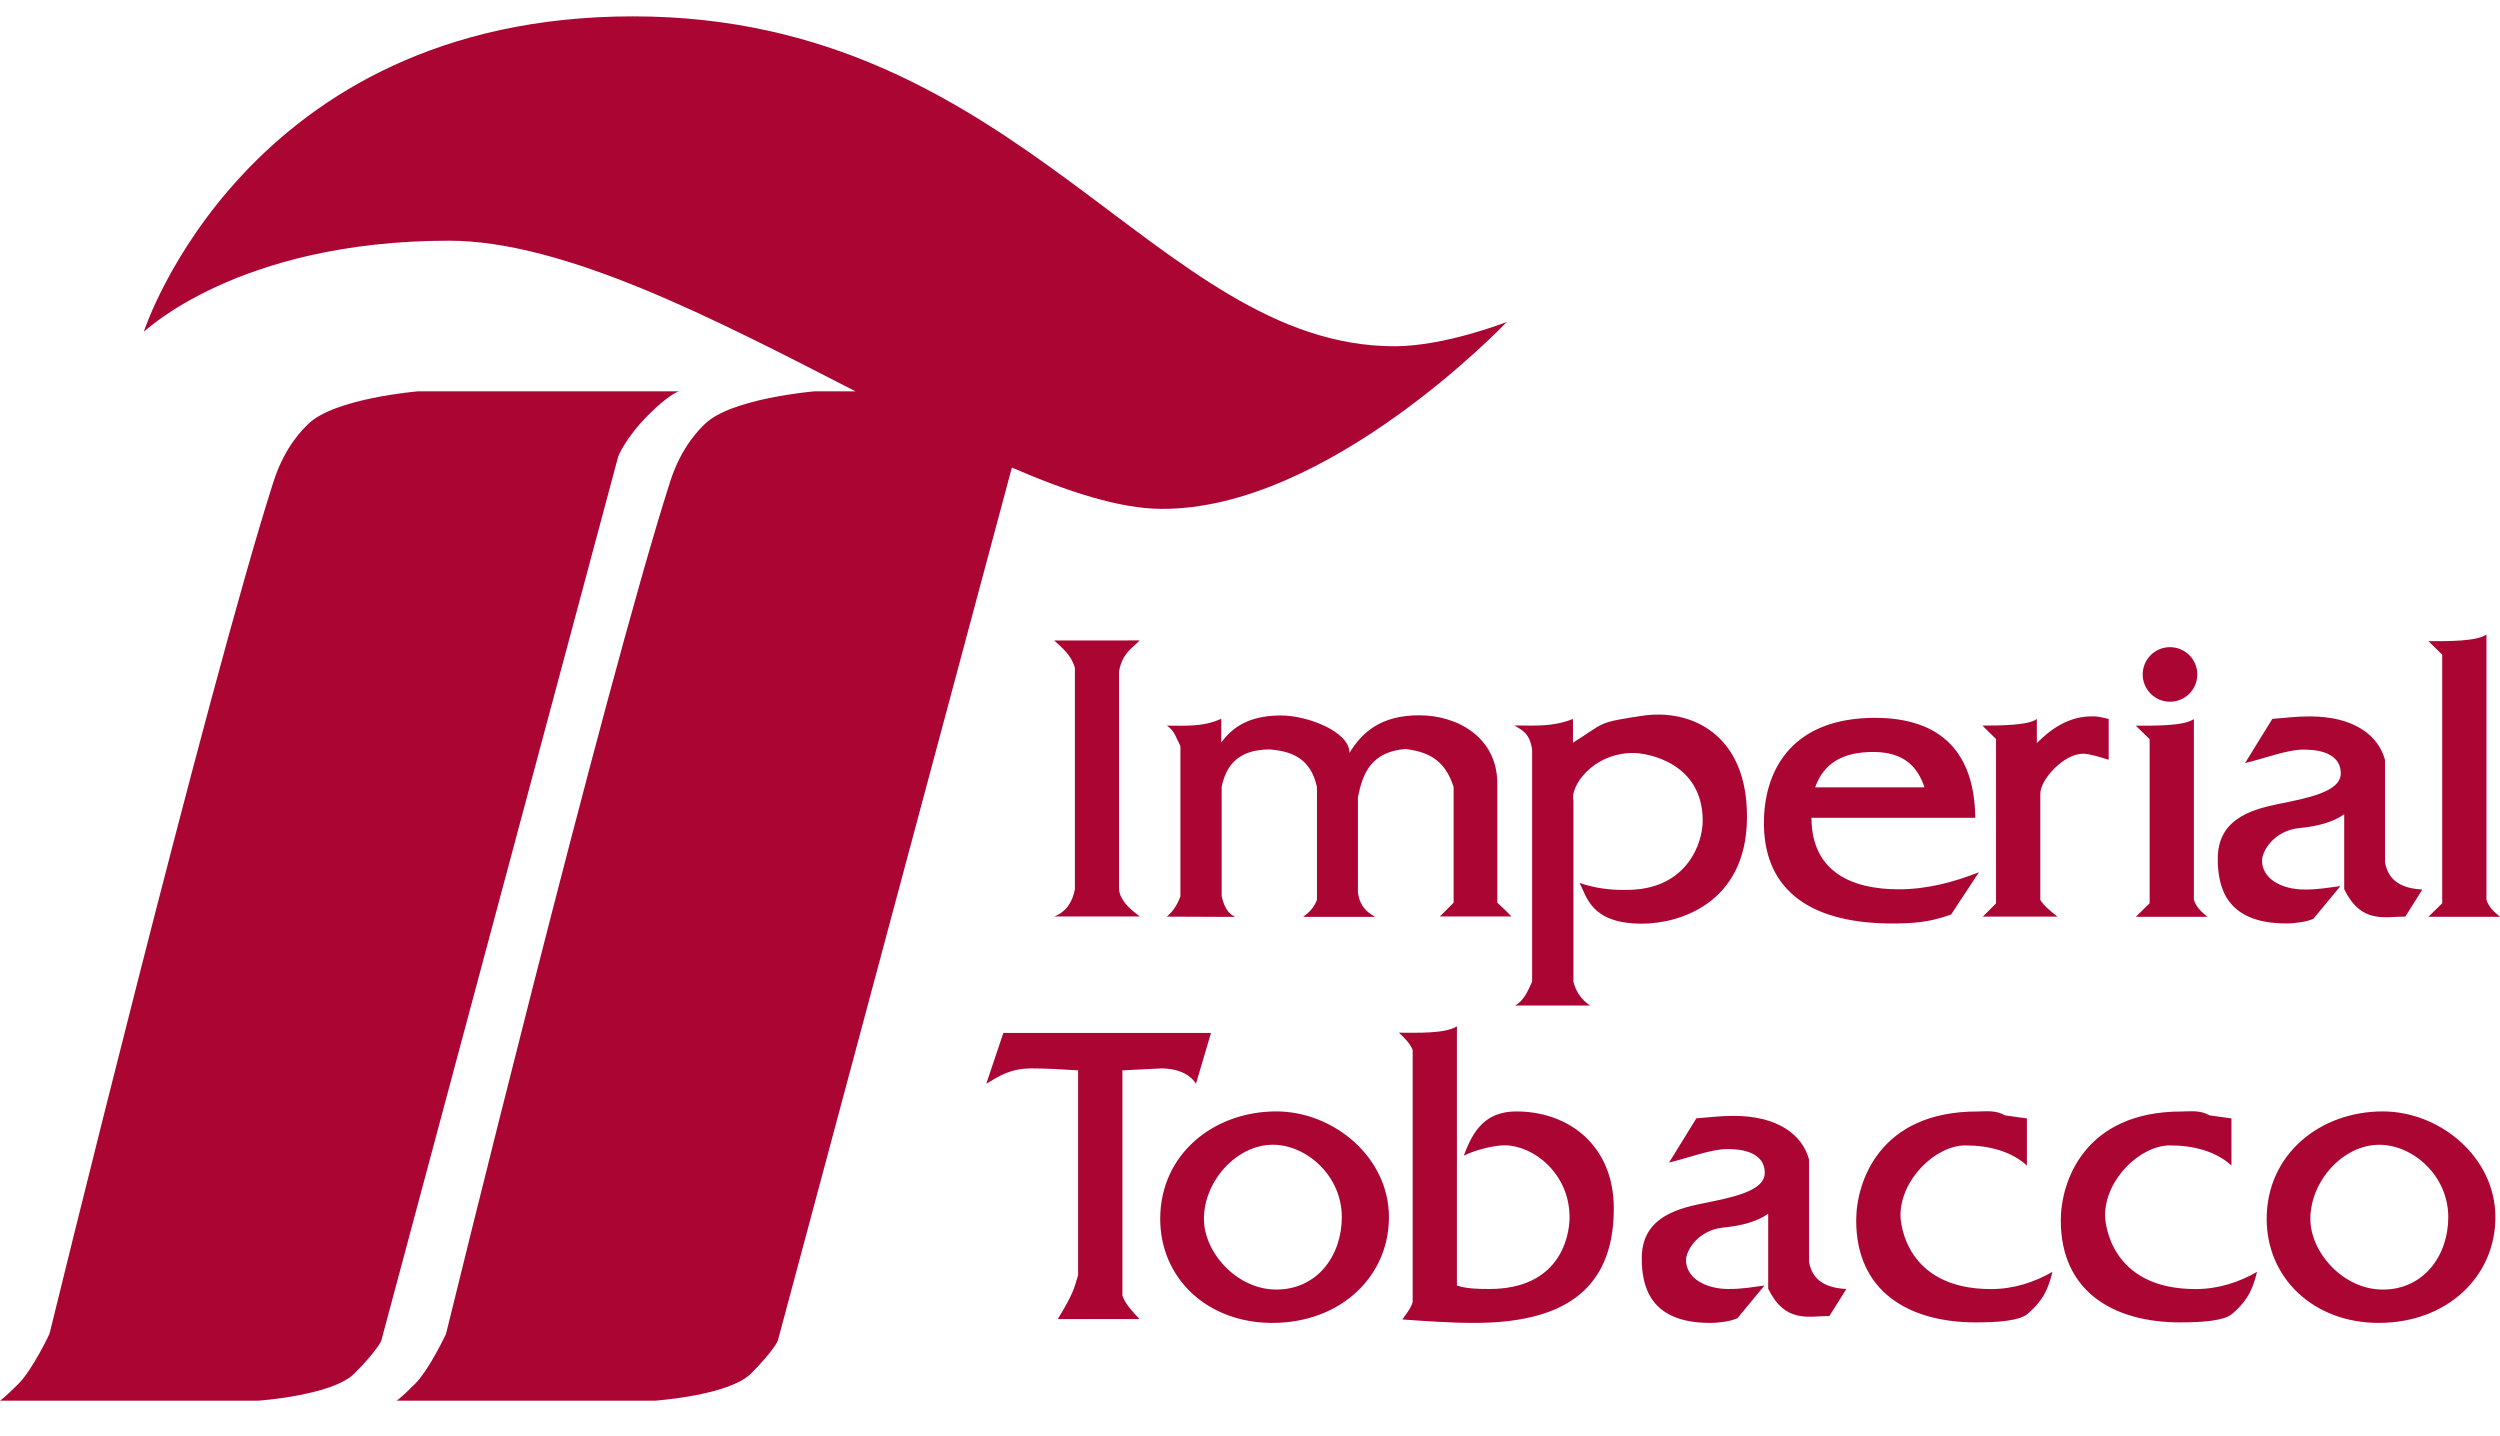 <svg width="94" height="54" viewBox="0 0 94 54" fill="none" xmlns="http://www.w3.org/2000/svg">
<path fill-rule="evenodd" clip-rule="evenodd" d="M23.806 0.615C9.23 0.615 5.408 12.47 5.408 12.47C5.401 12.515 8.86 9.059 16.866 9.05C21.218 9.046 26.888 12.001 32.169 14.715H30.617C30.617 14.715 27.468 14.977 26.496 15.95C26.351 16.095 25.633 16.747 25.197 18.111C22.708 25.887 16.77 50.155 16.77 50.155C16.77 50.155 16.143 51.495 15.603 52.035C15.063 52.576 14.914 52.665 14.914 52.665H24.628C24.628 52.665 27.411 52.472 28.236 51.646C29.061 50.821 29.242 50.424 29.242 50.424L38.046 17.581C40.176 18.501 42.09 19.117 43.635 19.133C49.929 19.197 56.656 12.105 56.656 12.105C56.656 12.105 54.333 13.019 52.438 13.019C43.455 13.019 38.382 0.615 23.806 0.615ZM25.538 14.711C25.536 14.711 25.532 14.715 25.53 14.715H25.542C25.547 14.713 25.545 14.71 25.538 14.711ZM25.53 14.715H15.708C15.708 14.715 12.555 14.977 11.582 15.95C11.437 16.095 10.72 16.747 10.283 18.111C7.794 25.887 1.86 50.155 1.86 50.155C1.86 50.155 1.23 51.495 0.69 52.035C0.149 52.576 0 52.665 0 52.665H9.718C9.718 52.665 12.497 52.472 13.322 51.646C14.147 50.821 14.332 50.424 14.332 50.424L23.245 17.161C23.245 17.161 23.511 16.469 24.375 15.605C25.109 14.871 25.464 14.731 25.53 14.715V14.715Z" fill="#AB0534"/>
<path fill-rule="evenodd" clip-rule="evenodd" d="M39.638 24.082C39.943 24.369 40.277 24.62 40.416 25.114V33.433C40.322 33.931 40.079 34.288 39.638 34.46H42.858C42.426 34.143 42.101 33.811 42.075 33.433V25.238C42.214 24.529 42.564 24.391 42.85 24.08L39.638 24.082ZM43.872 34.465C44.102 34.275 44.27 34.017 44.384 33.698V28.056C44.24 27.776 44.15 27.45 43.873 27.283C44.556 27.283 45.222 27.342 45.92 27.025V27.919C46.47 27.156 47.233 26.902 48.181 26.902C49.129 26.902 50.74 27.492 50.74 28.308C51.222 27.526 51.922 26.895 53.368 26.895C54.815 26.895 56.298 27.737 56.298 29.457V33.941C56.486 34.111 56.667 34.283 56.827 34.46H54.137L54.656 33.941V29.592C54.308 28.49 53.607 28.27 52.862 28.161C51.576 28.258 51.234 29.058 51.058 29.981V33.572C51.138 34.097 51.41 34.303 51.703 34.473H48.998C49.23 34.309 49.418 34.107 49.518 33.831V29.592C49.282 28.509 48.564 28.24 47.723 28.178C46.588 28.187 46.105 28.752 45.935 29.584V33.698C46.013 34.021 46.12 34.323 46.439 34.476L43.872 34.465ZM56.944 27.277C57.678 27.277 58.365 27.342 59.144 27.032V27.926C60.359 27.167 60 27.174 61.772 26.91C63.543 26.646 65.726 27.572 65.686 30.786C65.646 34.001 63.097 34.73 61.743 34.73C59.806 34.73 59.669 33.707 59.388 33.196C59.941 33.388 60.568 33.492 61.365 33.455C63.439 33.358 64.022 31.707 64.022 30.862C64.022 28.67 61.942 28.312 61.408 28.312C59.875 28.312 59.021 29.585 59.161 30.106V36.917C59.253 37.278 59.451 37.581 59.787 37.809H56.966C57.305 37.62 57.447 37.256 57.608 36.91V28.186C57.508 27.528 57.208 27.455 56.944 27.277ZM73.364 34.382C72.597 34.673 71.913 34.733 71.008 34.722C67.911 34.682 66.263 33.345 66.325 30.81C66.373 28.84 67.475 26.991 70.496 26.991C73.041 26.991 74.244 28.353 74.27 30.749H68.112C68.112 32.833 69.704 33.438 71.39 33.438C72.459 33.438 73.461 33.169 74.407 32.797M70.435 28.274C69.269 28.274 68.568 28.709 68.25 29.603H72.36C72.107 28.842 71.6 28.274 70.435 28.274ZM75.051 33.968V27.788L74.537 27.282C75.228 27.282 76.302 27.27 76.585 27.032V27.94C77.111 27.411 77.779 26.935 78.649 26.935C78.869 26.935 78.899 26.943 79.286 27.032V28.566C78.957 28.466 78.564 28.34 78.325 28.34C77.591 28.34 76.715 29.317 76.715 29.841V33.839C76.866 34.076 77.114 34.271 77.363 34.465H74.554L75.051 33.968ZM80.826 33.963V27.794L80.308 27.286C81.036 27.286 82.111 27.3 82.49 27.037V33.833C82.576 34.11 82.782 34.294 82.998 34.471H80.308L80.826 33.963ZM82.618 25.359C82.618 25.631 82.51 25.892 82.317 26.085C82.125 26.277 81.864 26.385 81.591 26.385C81.319 26.385 81.058 26.277 80.866 26.085C80.674 25.892 80.565 25.631 80.565 25.359C80.565 25.087 80.674 24.826 80.866 24.633C81.058 24.441 81.319 24.333 81.591 24.333C81.864 24.333 82.125 24.441 82.317 24.633C82.51 24.826 82.618 25.087 82.618 25.359ZM86.984 34.546C86.739 34.658 86.308 34.721 85.954 34.721C83.684 34.721 83.388 33.331 83.388 32.29C83.388 30.845 84.564 30.455 85.635 30.237C86.763 30.008 88.012 29.776 88.012 29.081C88.012 28.187 86.881 28.185 86.597 28.185C86.004 28.185 85.137 28.519 84.414 28.692L85.441 27.029C85.909 26.996 86.301 26.937 86.851 26.937C88.498 26.937 89.426 27.643 89.676 28.573V32.42C89.805 33.159 90.353 33.407 91.08 33.446L90.443 34.462C89.659 34.462 88.785 34.748 88.142 33.435V30.616C87.693 30.934 87.09 31.073 86.467 31.134C85.479 31.23 85.052 32.024 85.052 32.355C85.052 33.026 85.762 33.446 86.656 33.446C87.229 33.446 87.564 33.368 88.001 33.316M91.827 33.963V24.616L91.309 24.108C92.037 24.108 93.112 24.121 93.491 23.859V33.833C93.577 34.11 93.783 34.294 93.999 34.471H91.309L91.827 33.963ZM40.537 47.946V40.245C39.967 40.213 39.401 40.172 38.803 40.172C38.001 40.172 37.593 40.442 37.084 40.749L37.726 38.839H45.533L44.968 40.749C44.704 40.318 44.141 40.172 43.677 40.172L42.203 40.245V48.71C42.297 49.022 42.585 49.317 42.844 49.596H39.773C40.38 48.602 40.38 48.447 40.537 47.946ZM43.624 45.83C43.624 43.401 45.629 41.789 47.989 41.789C50.138 41.789 52.224 43.508 52.224 45.765C52.224 48.003 50.403 49.741 47.838 49.741C45.391 49.741 43.624 48.063 43.624 45.83ZM50.452 45.765C50.452 44.195 49.114 43.042 47.859 43.042C46.494 43.042 45.267 44.411 45.267 45.83C45.267 47.09 46.503 48.487 47.989 48.487C49.523 48.487 50.452 47.218 50.452 45.765ZM52.727 49.612C52.87 49.403 53.04 49.212 53.116 48.963V39.478C53.018 39.232 52.806 39.022 52.598 38.829C53.325 38.829 54.311 38.871 54.78 38.592V48.337C55.158 48.458 55.571 48.466 56.001 48.466C58.602 48.466 59.015 46.563 59.015 45.765C59.015 44.119 57.65 43.064 56.574 43.064C56.156 43.064 55.466 43.239 55.039 43.453C55.386 42.51 55.846 41.79 57.017 41.79C58.963 41.79 60.679 43.048 60.679 45.441C60.679 48.692 58.531 49.741 55.428 49.741C54.512 49.741 53.614 49.673 52.727 49.612ZM65.326 49.566C65.081 49.678 64.649 49.741 64.296 49.741C62.026 49.741 61.73 48.352 61.73 47.31C61.73 45.865 62.906 45.475 63.977 45.258C65.105 45.029 66.354 44.796 66.354 44.102C66.354 43.207 65.222 43.205 64.939 43.205C64.345 43.205 63.479 43.539 62.756 43.713L63.783 42.049C64.251 42.016 64.643 41.957 65.192 41.957C66.839 41.957 67.768 42.663 68.018 43.594V47.44C68.147 48.179 68.695 48.427 69.422 48.466L68.785 49.482C68.001 49.482 67.127 49.769 66.484 48.456V45.636C66.034 45.954 65.431 46.094 64.809 46.154C63.821 46.251 63.394 47.044 63.394 47.375C63.394 48.047 64.104 48.466 64.998 48.466C65.571 48.466 65.906 48.388 66.343 48.337M85.227 45.83C85.227 43.401 87.232 41.789 89.592 41.789C91.74 41.789 93.827 43.508 93.827 45.765C93.827 48.004 92.006 49.741 89.441 49.741C86.994 49.741 85.227 48.063 85.227 45.83ZM92.055 45.765C92.055 44.195 90.716 43.043 89.462 43.043C88.096 43.043 86.869 44.412 86.869 45.83C86.869 47.09 88.106 48.488 89.592 48.488C91.126 48.488 92.055 47.218 92.055 45.765V45.765ZM69.793 45.887C69.793 44.445 70.664 41.792 74.342 41.792C74.68 41.792 75.014 41.729 75.39 41.938L76.211 42.052V43.824C75.632 43.293 74.79 43.067 73.899 43.067C72.782 43.067 71.457 44.339 71.457 45.703C71.457 45.983 71.657 48.469 74.861 48.469C75.713 48.469 76.492 48.213 77.173 47.821C77.032 48.363 76.886 48.853 76.232 49.406C75.94 49.653 75.17 49.722 74.288 49.722C71.781 49.722 69.793 48.57 69.793 45.887ZM77.486 45.887C77.486 44.445 78.356 41.792 82.034 41.792C82.372 41.792 82.706 41.729 83.082 41.938L83.903 42.052V43.824C83.325 43.293 82.483 43.067 81.591 43.067C80.474 43.067 79.15 44.339 79.15 45.703C79.15 45.983 79.35 48.469 82.553 48.469C83.406 48.469 84.185 48.213 84.865 47.821C84.725 48.363 84.578 48.853 83.924 49.406C83.632 49.653 82.862 49.722 81.98 49.722C79.473 49.722 77.486 48.57 77.486 45.887Z" fill="#AB0534"/>
</svg>
